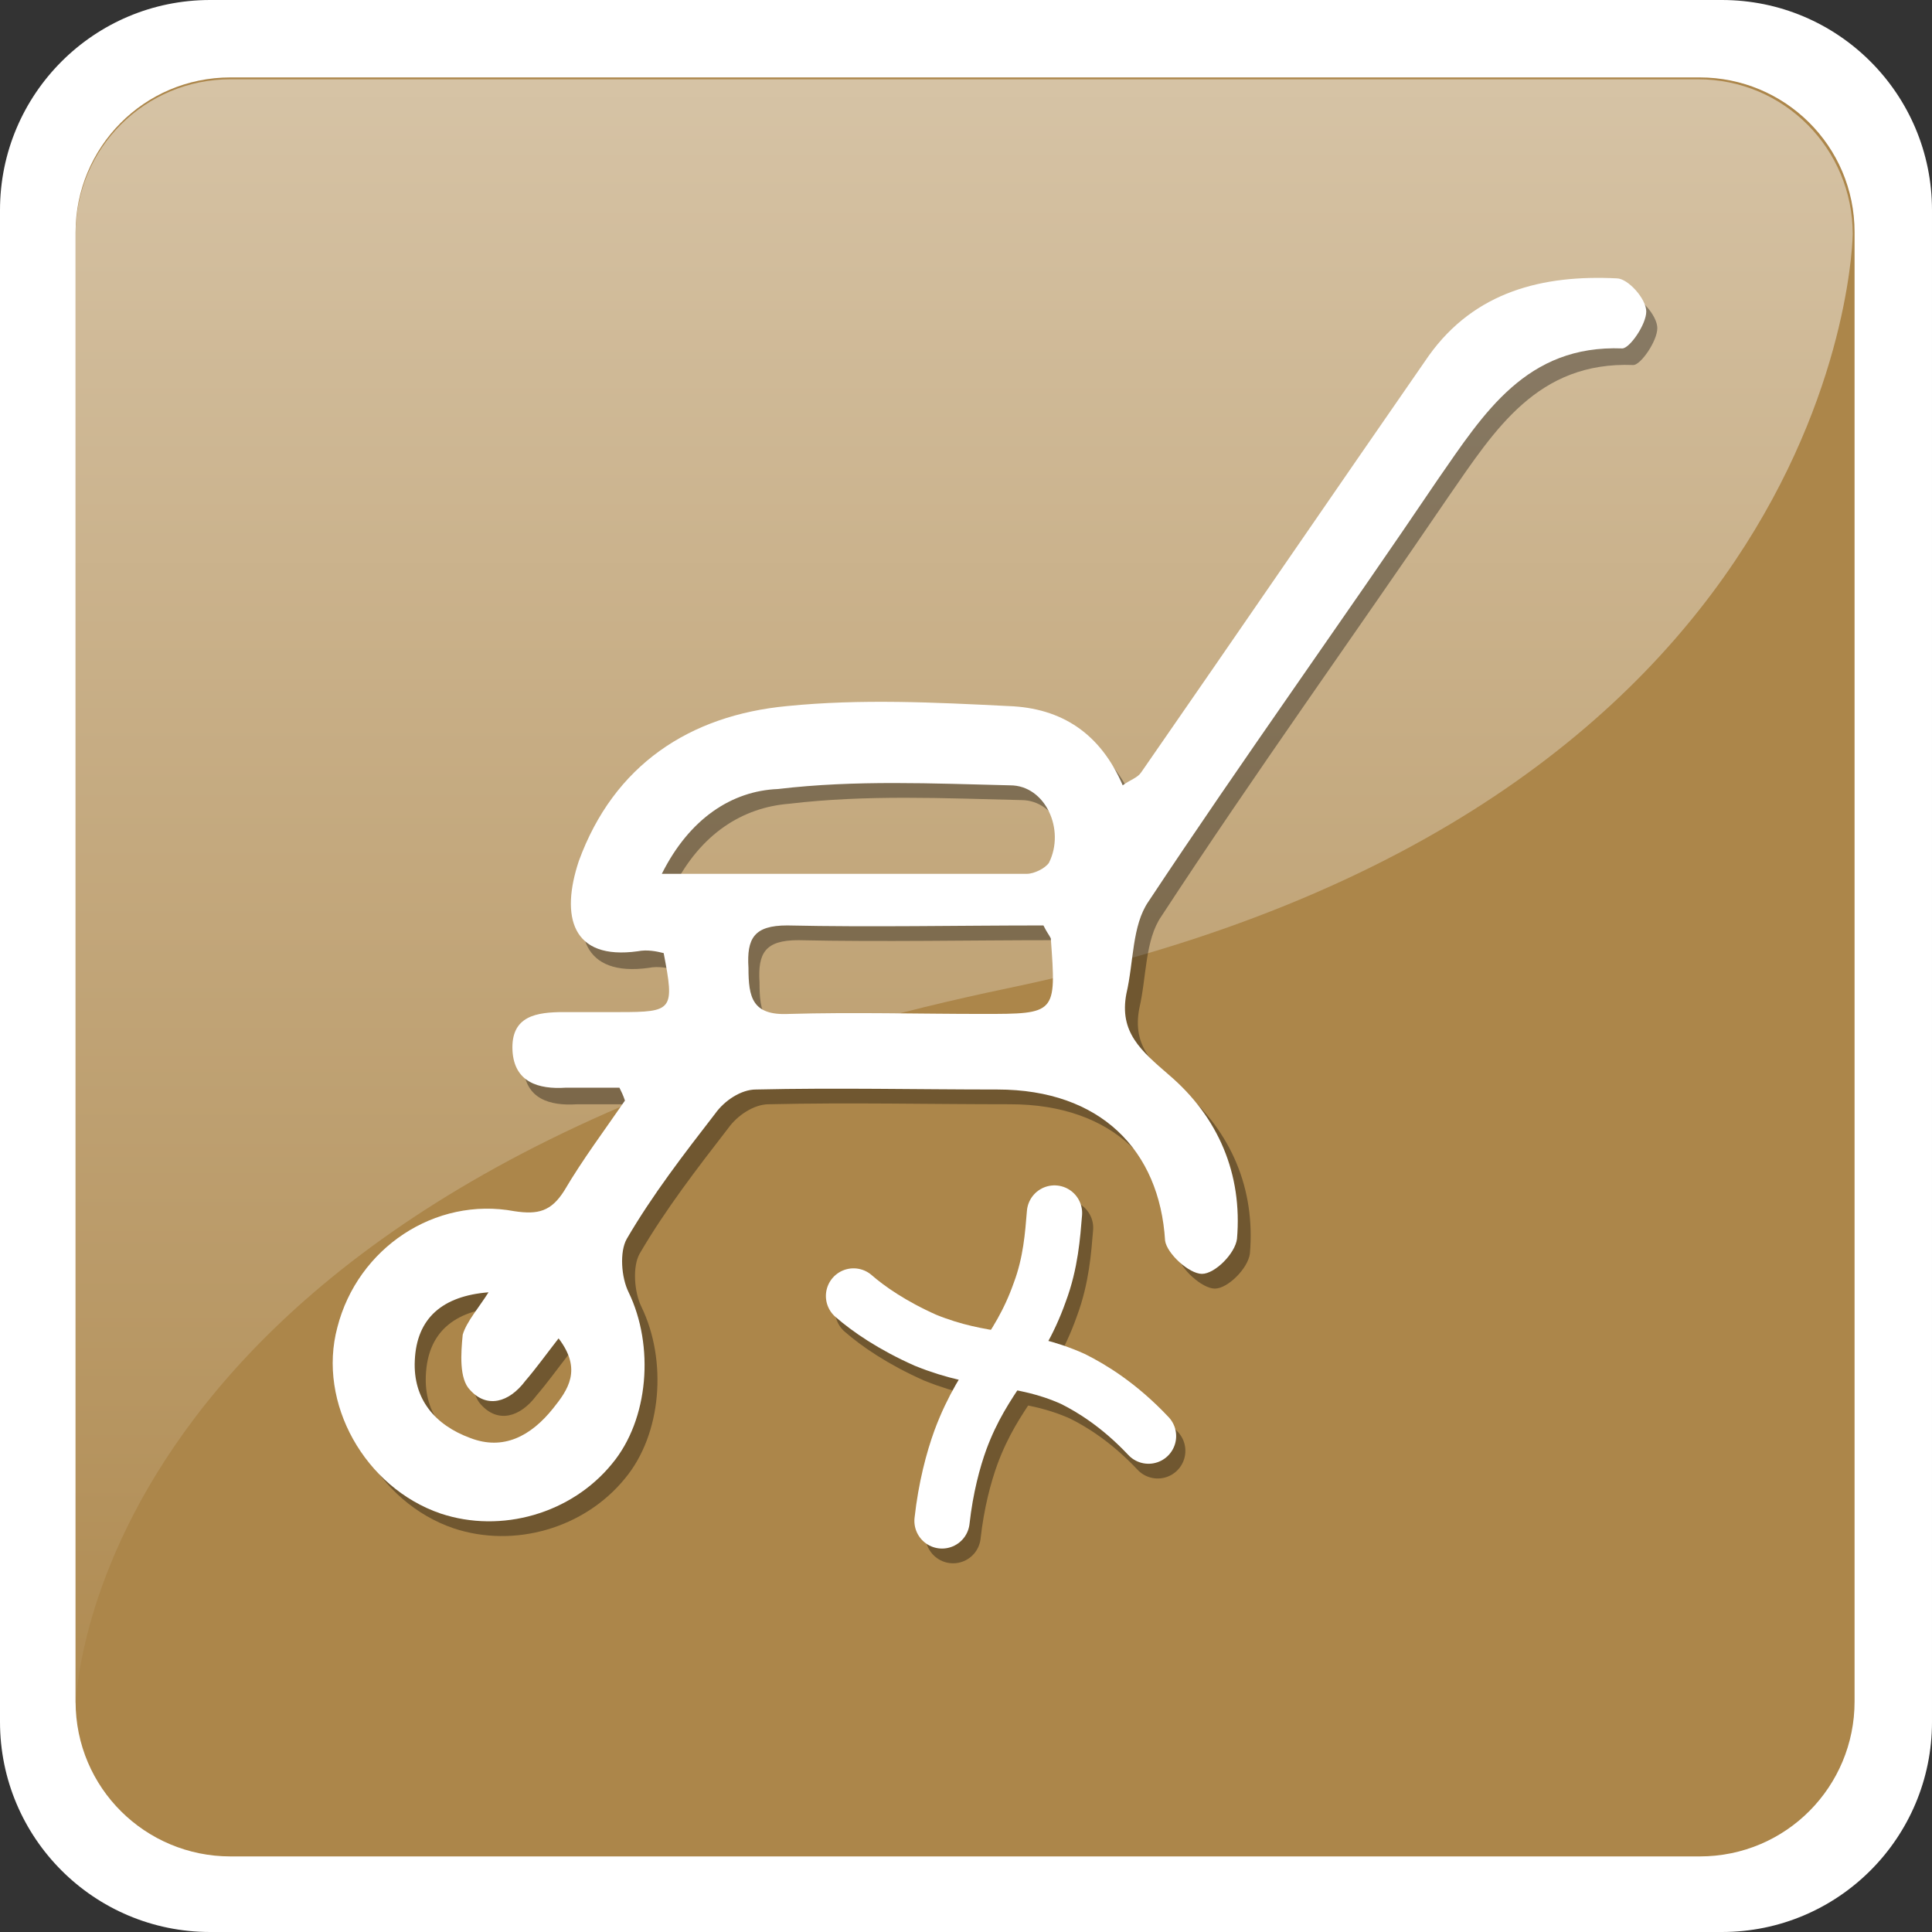 <?xml version="1.0" encoding="utf-8"?>
<!-- Generator: Adobe Illustrator 22.0.1, SVG Export Plug-In . SVG Version: 6.00 Build 0)  -->
<svg version="1.1" id="Layer_1" xmlns="http://www.w3.org/2000/svg" xmlns:xlink="http://www.w3.org/1999/xlink" x="0px" y="0px"
	 viewBox="0 0 104.8 104.8" style="enable-background:new 0 0 104.8 104.8;" xml:space="preserve">
<rect x="0" y="0" width="104.8" height="104.8" fill="#333333" stroke="none"/>
<style type="text/css">
	.st0{fill:#FFFFFF;}
	.st1{fill:#AC864A;}
	.st2{opacity:0.5;fill:url(#SVGID_1_);}
	.st3{fill:none;stroke:#FFFFFF;stroke-width:1.417;stroke-miterlimit:10;}
	.st4{display:none;}
	.st5{display:inline;opacity:0.25;}
	.st6{fill:none;stroke:#000000;stroke-width:2.268;stroke-miterlimit:10;}
	.st7{display:inline;}
	.st8{fill:none;stroke:#FFFFFF;stroke-width:2.268;stroke-miterlimit:10;}
	.st9{display:inline;opacity:0.35;}
	.st10{opacity:0.35;}
	.st11{fill:none;stroke:#000000;stroke-width:3;stroke-linecap:round;stroke-miterlimit:10;}
	.st12{fill:none;stroke:#FFFFFF;stroke-width:3;stroke-linecap:round;stroke-miterlimit:10;}
</style>
<g>
	<g>
		<g>
			<g>
				<path class="st0" d="M104.8,93.4c0,6.3-5.1,11.4-11.4,11.4h-82C5.1,104.8,0,99.7,0,93.4v-82C0,5.1,5.1,0,11.4,0h82
					c6.3,0,11.4,5.1,11.4,11.4V93.4z"/>
			</g>
		</g>
		<path class="st1" d="M100.6,92.3c0,4.6-3.7,8.4-8.4,8.4H12.5c-4.6,0-8.4-3.7-8.4-8.4V12.6c0-4.6,3.7-8.4,8.4-8.4h79.7
			c4.6,0,8.4,3.7,8.4,8.4V92.3z"/>
		<linearGradient id="SVGID_1_" gradientUnits="userSpaceOnUse" x1="52.379" y1="5.261" x2="52.379" y2="100.702">
			<stop  offset="0" style="stop-color:#FFFFFF"/>
			<stop  offset="1" style="stop-color:#AC864A"/>
		</linearGradient>
		<path class="st2" d="M54.7,53.6c45.5-9.5,45.8-40.9,45.8-40.9c0-4.6-3.7-8.4-8.4-8.4H12.5c-4.6,0-8.4,3.7-8.4,8.4v79.7
			C4.2,92.3,4.4,64.1,54.7,53.6z"/>
	</g>
	<path class="st3" d="M32.9,56.3"/>
	<g class="st4">
		<g class="st5">
			<path d="M81.7,68.3c1.1-0.5,2.4-0.8,3.7-0.8l0,0c0,0-15.3-11.5-21.3-13.7c-6-2.3-8.6,1.9-8.6,1.9s-4.5,5.5-6.3,7.7
				c-1.8,2.3-0.5,4.8-0.5,4.8s0.7,2,2.3,5.8c1.6,3.8,4.1,3.4,4.1,3.4h21.4c0-0.3-0.1-0.7-0.1-1C76.4,72.8,78.6,69.7,81.7,68.3z"/>
			<path d="M39.6,65.8c-4.8,0-8.7,3.9-8.7,8.7c0,0.3,0,0.6,0,0.9c0.4,4.4,4.2,7.8,8.7,7.8c3,0,5.7-1.6,7.3-3.9
				c0.9-1.4,1.4-3,1.4-4.8C48.3,69.7,44.4,65.8,39.6,65.8z M39.6,70.7c2.1,0,3.8,1.7,3.8,3.8s-1.7,3.8-3.8,3.8
				c-2.1,0-3.8-1.7-3.8-3.8S37.5,70.7,39.6,70.7z"/>
			<path d="M22.9,21h-0.2c-0.2,0-0.3,0.1-0.3,0.2v0.1v0.1c0,0.1-0.1,0.2-0.3,0.2h-6.4c-0.2,0-0.3-0.1-0.3-0.2v-0.1v-0.1
				c0-0.1-0.1-0.2-0.3-0.2H15c-0.2,0-0.3,0.1-0.3,0.2v3.2c0,0.1,0.1,0.2,0.3,0.2h0.2c0.2,0,0.3-0.1,0.3-0.2v0v-0.1
				c0-0.1,0.1-0.2,0.3-0.2h6.4c0.2,0,0.3,0.1,0.3,0.2v0.1v0c0,0.1,0.1,0.2,0.3,0.2h0.2c0.2,0,0.3-0.1,0.3-0.2v-3.2
				C23.2,21.1,23.1,21,22.9,21z"/>
			<path d="M39.6,62.4c1.9,0,3.8,0.5,5.4,1.3c0.1,0,0.1-0.1,0.2-0.1c1.4-0.9-0.7-4.6-0.7-4.6L28.4,36c-3.5-4.9-3.8,1.2-3.8,1.2
				s2.8,25.8,3,29.1c0.1,1.6,0.8,2.1,1.6,2C31.3,64.7,35.2,62.4,39.6,62.4z"/>
			<path d="M85.3,69.7c-1,0-1.9,0.2-2.8,0.6c-2.4,1.1-4,3.4-4,6.2c0,0.7,0.1,1.3,0.3,1.9c0.8,2.8,3.4,4.9,6.5,4.9
				c3.7,0,6.8-3,6.8-6.8C92.1,72.7,89.1,69.7,85.3,69.7z M85.3,79.4c-1.6,0-2.9-1.3-2.9-2.9c0-1.6,1.3-2.9,2.9-2.9
				c1.6,0,2.9,1.3,2.9,2.9C88.3,78.1,87,79.4,85.3,79.4z"/>
			<path d="M81,40.8h-6.1L72.2,43v3.1l2.7,2.2v0.9l6.1,1.3v-2.2l2.7-2.2V43L81,40.8z"/>
			<path d="M84.1,55L84.1,55c-0.2-3.7-3.2-6.7-7-6.7c-3.7,0-6.8,3-6.9,6.7h0v0.2c4.3,2.4,10.1,6.4,13.9,9.2V55z"/>
			<path class="st6" d="M22.5,22.9c0,0,4.1-0.1,6.1,2.7s22.5,31.5,22.5,31.5"/>
			<path d="M29.9,26.1h-0.2c-0.2,0-0.4,0.1-0.4,0.2v0v0.1c0,0.1-0.2,0.2-0.4,0.2h-8.2c-0.2,0-0.4-0.1-0.4-0.2v-0.1v0
				c0-0.1-0.2-0.2-0.4-0.2h-0.2c-0.2,0-0.4,0.1-0.4,0.2v2.1c0,0.1,0.2,0.2,0.4,0.2h0.2c0.2,0,0.4-0.1,0.4-0.2v0v-0.1
				c0-0.1,0.2-0.2,0.4-0.2h8.2c0.2,0,0.4,0.1,0.4,0.2v0.1v0c0,0.1,0.2,0.2,0.4,0.2h0.2c0.2,0,0.4-0.1,0.4-0.2v-2.1
				C30.3,26.2,30.1,26.1,29.9,26.1z"/>
		</g>
		<g class="st7">
			<g>
				<g>
					<path class="st0" d="M80.3,67.4c1.1-0.5,2.4-0.8,3.7-0.8l0,0c0,0-15.3-11.5-21.3-13.7c-6-2.3-8.6,1.9-8.6,1.9s-4.5,5.5-6.3,7.7
						c-1.8,2.3-0.5,4.8-0.5,4.8s0.7,2,2.3,5.8c1.6,3.8,4.1,3.4,4.1,3.4H75c0-0.3-0.1-0.7-0.1-1C75,71.9,77.1,68.8,80.3,67.4z"/>
				</g>
				<path class="st0" d="M38.2,64.9c-4.8,0-8.7,3.9-8.7,8.7c0,0.3,0,0.6,0,0.9c0.4,4.4,4.2,7.8,8.7,7.8c3,0,5.7-1.6,7.3-3.9
					c0.9-1.4,1.4-3,1.4-4.8C46.9,68.8,43,64.9,38.2,64.9z M38.2,69.8c2.1,0,3.8,1.7,3.8,3.8s-1.7,3.8-3.8,3.8
					c-2.1,0-3.8-1.7-3.8-3.8S36.1,69.8,38.2,69.8z"/>
				<path class="st0" d="M21.5,20.2h-0.2c-0.2,0-0.3,0.1-0.3,0.2v0.1v0.1c0,0.1-0.1,0.2-0.3,0.2h-6.4c-0.2,0-0.3-0.1-0.3-0.2v-0.1
					v-0.1c0-0.1-0.1-0.2-0.3-0.2h-0.2c-0.2,0-0.3,0.1-0.3,0.2v3.2c0,0.1,0.1,0.2,0.3,0.2h0.2c0.2,0,0.3-0.1,0.3-0.2v0v-0.1
					c0-0.1,0.1-0.2,0.3-0.2h6.4c0.2,0,0.3,0.1,0.3,0.2v0.1v0c0,0.1,0.1,0.2,0.3,0.2h0.2c0.2,0,0.3-0.1,0.3-0.2v-3.2
					C21.8,20.3,21.7,20.2,21.5,20.2z"/>
				<g>
					<path class="st0" d="M38.2,61.5c1.9,0,3.8,0.5,5.4,1.3c0.1,0,0.1-0.1,0.2-0.1c1.4-0.9-0.7-4.6-0.7-4.6L27,35.2
						c-3.5-4.9-3.8,1.2-3.8,1.2s2.8,25.8,3,29.1c0.1,1.6,0.8,2.1,1.6,2C29.9,63.9,33.7,61.5,38.2,61.5z"/>
				</g>
				<path class="st0" d="M83.9,68.8c-1,0-1.9,0.2-2.8,0.6c-2.4,1.1-4,3.4-4,6.2c0,0.7,0.1,1.3,0.3,1.9c0.8,2.8,3.4,4.9,6.5,4.9
					c3.7,0,6.8-3,6.8-6.8S87.7,68.8,83.9,68.8z M83.9,78.5c-1.6,0-2.9-1.3-2.9-2.9s1.3-2.9,2.9-2.9s2.9,1.3,2.9,2.9
					S85.5,78.5,83.9,78.5z"/>
				<g>
					<g>
						<path class="st0" d="M79.6,39.9h-6.1l-2.7,2.2v3.1l2.7,2.2v0.9l6.1,1.3v-2.2l2.7-2.2v-3.1L79.6,39.9z"/>
					</g>
				</g>
				<g>
					<path class="st0" d="M82.7,54.2L82.7,54.2c-0.2-3.7-3.2-6.7-7-6.7s-6.8,3-6.9,6.7h0v0.2c4.3,2.4,10.1,6.4,13.9,9.2V54.2z"/>
				</g>
				<path class="st8" d="M21.1,22c0,0,4.1-0.1,6.1,2.7s22.5,31.5,22.5,31.5"/>
				<path class="st0" d="M28.5,25.3h-0.2c-0.2,0-0.4,0.1-0.4,0.2v0v0.1c0,0.1-0.2,0.2-0.4,0.2h-8.2c-0.2,0-0.4-0.1-0.4-0.2v-0.1v0
					c0-0.1-0.2-0.2-0.4-0.2h-0.2c-0.2,0-0.4,0.1-0.4,0.2v2.1c0,0.1,0.2,0.2,0.4,0.2h0.2c0.2,0,0.4-0.1,0.4-0.2v0v-0.1
					c0-0.1,0.2-0.2,0.4-0.2h8.2c0.2,0,0.4,0.1,0.4,0.2v0.1v0c0,0.1,0.2,0.2,0.4,0.2h0.2c0.2,0,0.4-0.1,0.4-0.2v-2.1
					C28.9,25.3,28.7,25.3,28.5,25.3z"/>
			</g>
		</g>
	</g>
</g>
<g class="st4">
	<g class="st9">
		<path d="M31.8,73.6c-0.7-3.2-1.4-6.2-2-9.3c-0.8-3.7-1.6-7.3-2.4-11c-0.9-4.4,1.4-8.2,5.8-9.2c0.5-0.1,0.6-0.3,0.7-0.8
			c0.5-2.6,0.9-5.1,1.6-7.7c0.8-2.9,3.8-5.2,7-5.5c3-0.3,5.9,1.2,7.3,3.9c0.8,1.5,1,3,0.8,4.6c-1,6.8-2,13.6-3.1,20.4
			c-0.2,1.4-1.3,2.4-2.5,2.2c-1.3-0.2-2.1-1.3-1.9-2.8c0.9-6.6,1.9-13.2,2.9-19.8c0-0.1,0-0.2,0-0.4c0.2-1.8-0.3-2.9-1.6-3.4
			c-1.3-0.5-3.2,0-4.1,1.2c-0.3,0.4-0.6,1-0.7,1.5c-0.4,1.7-0.6,3.4-1,5.3c1.4-0.3,2.6-0.6,4-0.9c-0.2,1.5-0.4,2.9-0.6,4.3
			c-0.6,4-1.2,8-1.7,12c-0.4,2.6,1.3,5,3.8,5.6c2.3,0.6,5-0.8,5.9-3.1c0.4-1.3,0.6-2.7,0.8-4c0.7-4.7,1.4-9.5,2.1-14.2
			c0-0.2,0.1-0.5,0.1-0.8c1.9,1.2,3.1,2.8,3.6,4.8c0.7,3.3,1.5,6.6,2.2,9.9c0.3,1.3,0.4,2.6,0.7,3.9c0.8,3.6-1.7,7.7-5.8,8.5
			c-4.9,1-9.7,2.1-14.6,3.2C36.6,72.6,34.2,73.1,31.8,73.6z"/>
		<path d="M59.7,48.6c-0.3-1.5-0.6-2.9-1-4.3c0-0.1,0-0.3,0-0.4c0.6-0.9,1.2-1.8,2.4-2.1c0.2,0.7,0.3,1.4,0.5,2.2
			c0.9-0.1,1.6-0.2,2.1-1.2c0.5-1,1.2-1.8,2.4-2.2c0.2,0.7,0.3,1.4,0.5,2.2c0.9-0.1,1.7-0.3,2.1-1.2c0.4-0.9,1.2-1.7,2.3-2.1
			c0.2,0.7,0.3,1.4,0.5,2.2c0.9-0.1,1.6-0.2,2.1-1.1c0.5-1,1.2-1.8,2.4-2.2c0.2,0.8,0.4,1.5,0.5,2.2c1-0.1,1.7-0.3,2.1-1.3
			c0.4-1,1.2-1.7,2.3-2.1c0.2,0.8,0.3,1.5,0.5,2.2c1,0,1.8-0.1,2.6-0.8c0.7-0.7,1.6-1.1,2.8-1c-0.1,0.5-0.1,1-0.2,1.5
			c-0.1,0.9,0.6,1.6,1.6,1.6c0.9-0.1,1.7,0,2.6,0c0.3,0,0.6,0.3,1,0.4c-0.3,0.4-0.6,0.8-0.9,1.2c-0.6,0.8-0.5,1.7,0.4,2.3
			c0.6,0.4,1.2,0.9,1.8,1.4c0.4,0.4,0.6,0.9,1,1.4c-0.9,0.2-1.6,0.3-2.5,0.5c0.1,0.8,0.1,1.6,0.3,2.3c0.3,1.1,0.5,2.1,0,3.3
			c-0.6-0.3-1.1-0.6-1.7-0.9c-0.6,0.6-1,1.1-1,1.9c0,1.1-0.4,2.1-1.3,3c-0.4-0.5-0.7-1-1.1-1.5c-0.1-0.2-0.5-0.3-0.7-0.2
			c-0.8,0.1-1.3,0.6-1.7,1.3c-0.5,0.9-1.2,1.6-2.3,1.9c-0.2-0.7-0.3-1.4-0.5-2.1c-0.9,0.1-1.7,0.2-2.1,1.2c-0.5,1-1.2,1.7-2.4,2.1
			c-0.2-0.7-0.3-1.4-0.5-2.1c-0.9,0.1-1.6,0.2-2,1.1c-0.5,1-1.2,1.8-2.4,2.2c-0.2-0.7-0.3-1.4-0.5-2.2c-0.9,0.1-1.6,0.2-2.1,1.1
			c-0.5,1-1.2,1.8-2.4,2.1c-0.2-0.7-0.3-1.4-0.5-2.2c-0.9,0.1-1.6,0.2-2.1,1.2c-0.3,0.7-1.1,1.3-1.6,1.9c-0.1,0-0.2-0.1-0.2-0.1
			c-0.4-2-0.9-4-1.3-6c0.3-0.1,0.5-0.1,0.8-0.2c7.3-1.7,14.7-3.3,22-5c1.9-0.4,3.3-1.9,3.5-3.8c0.4-2.8-2.4-5.4-5.4-4.7
			c-4.7,1.1-9.4,2.1-14.1,3.2C65.5,47.3,62.7,47.9,59.7,48.6z"/>
		<path d="M24.9,55.1c0.5,2.1,0.9,4.1,1.4,6.2c-1.5,0.3-2.9,0.6-4.3,0.9c-1.5,0.3-2.1,1.3-1.8,2.8c0.1,0.7,0.3,1.3,0.4,2
			c0.3,1.5,1.2,2,2.7,1.7c1.4-0.3,2.8-0.6,4.3-0.9c0.5,2.1,0.9,4.1,1.4,6.2c-0.2,0.1-0.4,0.1-0.6,0.2c-1.3,0.3-2.7,0.6-4,0.9
			c-4.5,0.9-8.9-1.8-10-6.3c-0.2-0.8-0.4-1.6-0.5-2.4c-1.1-5,1.7-9.3,6.7-10.4C22.1,55.8,23.5,55.5,24.9,55.1z"/>
	</g>
	<g class="st7">
		<g>
			<path class="st0" d="M31.2,72.7c-0.7-3.2-1.4-6.2-2-9.3c-0.8-3.7-1.6-7.3-2.4-11c-0.9-4.4,1.4-8.2,5.8-9.2
				c0.5-0.1,0.6-0.3,0.7-0.8c0.5-2.6,0.9-5.1,1.6-7.7c0.8-2.9,3.8-5.2,7-5.5c3-0.3,5.9,1.2,7.3,3.9c0.8,1.5,1,3,0.8,4.6
				c-1,6.8-2,13.6-3.1,20.4c-0.2,1.4-1.3,2.4-2.5,2.2c-1.3-0.2-2.1-1.3-1.9-2.8c0.9-6.6,1.9-13.2,2.9-19.8c0-0.1,0-0.2,0-0.4
				c0.2-1.8-0.3-2.9-1.6-3.4c-1.3-0.5-3.2,0-4.1,1.2c-0.3,0.4-0.6,1-0.7,1.5c-0.4,1.7-0.6,3.4-1,5.3c1.4-0.3,2.6-0.6,4-0.9
				c-0.2,1.5-0.4,2.9-0.6,4.3c-0.6,4-1.2,8-1.7,12c-0.4,2.6,1.3,5,3.8,5.6c2.3,0.6,5-0.8,5.9-3.1c0.4-1.3,0.6-2.7,0.8-4
				c0.7-4.7,1.4-9.5,2.1-14.2c0-0.2,0.1-0.5,0.1-0.8c1.9,1.2,3.1,2.8,3.6,4.8c0.7,3.3,1.5,6.6,2.2,9.9c0.3,1.3,0.4,2.6,0.7,3.9
				c0.8,3.6-1.7,7.7-5.8,8.5c-4.9,1-9.7,2.1-14.6,3.2C36,71.7,33.7,72.2,31.2,72.7z"/>
			<path class="st0" d="M59.2,47.7c-0.3-1.5-0.6-2.9-1-4.3c0-0.1,0-0.3,0-0.4c0.6-0.9,1.2-1.8,2.4-2.1c0.2,0.7,0.3,1.4,0.5,2.2
				c0.9-0.1,1.6-0.2,2.1-1.2c0.5-1,1.2-1.8,2.4-2.2c0.2,0.7,0.3,1.4,0.5,2.2c0.9-0.1,1.7-0.3,2.1-1.2c0.4-0.9,1.2-1.7,2.3-2.1
				c0.2,0.7,0.3,1.4,0.5,2.2c0.9-0.1,1.6-0.2,2.1-1.1c0.5-1,1.2-1.8,2.4-2.2c0.2,0.8,0.4,1.5,0.5,2.2c1-0.1,1.7-0.3,2.1-1.3
				c0.4-1,1.2-1.7,2.3-2.1c0.2,0.8,0.3,1.5,0.5,2.2c1,0,1.8-0.1,2.6-0.8c0.7-0.7,1.6-1.1,2.8-1c-0.1,0.5-0.1,1-0.2,1.5
				c-0.1,0.9,0.6,1.6,1.6,1.6c0.9-0.1,1.7,0,2.6,0c0.3,0,0.6,0.3,1,0.4c-0.3,0.4-0.6,0.8-0.9,1.2c-0.6,0.8-0.5,1.7,0.4,2.3
				c0.6,0.4,1.2,0.9,1.8,1.4c0.4,0.4,0.6,0.9,1,1.4c-0.9,0.2-1.6,0.3-2.5,0.5c0.1,0.8,0.1,1.6,0.3,2.3c0.3,1.1,0.5,2.1,0,3.3
				c-0.6-0.3-1.1-0.6-1.7-0.9c-0.6,0.6-1,1.1-1,1.9c0,1.1-0.4,2.1-1.3,3c-0.4-0.5-0.7-1-1.1-1.5c-0.1-0.2-0.5-0.3-0.7-0.2
				c-0.8,0.1-1.3,0.6-1.7,1.3c-0.5,0.9-1.2,1.6-2.3,1.9c-0.2-0.7-0.3-1.4-0.5-2.1c-0.9,0.1-1.7,0.2-2.1,1.2c-0.5,1-1.2,1.7-2.4,2.1
				c-0.2-0.7-0.3-1.4-0.5-2.1c-0.9,0.1-1.6,0.2-2,1.1c-0.5,1-1.2,1.8-2.4,2.2c-0.2-0.7-0.3-1.4-0.5-2.2c-0.9,0.1-1.6,0.2-2.1,1.1
				c-0.5,1-1.2,1.8-2.4,2.1c-0.2-0.7-0.3-1.4-0.5-2.2c-0.9,0.1-1.6,0.2-2.1,1.2c-0.3,0.7-1.1,1.3-1.6,1.9c-0.1,0-0.2-0.1-0.2-0.1
				c-0.4-2-0.9-4-1.3-6c0.3-0.1,0.5-0.1,0.8-0.2c7.3-1.7,14.7-3.3,22-5c1.9-0.4,3.3-1.9,3.5-3.8c0.4-2.8-2.4-5.4-5.4-4.7
				c-4.7,1.1-9.4,2.1-14.1,3.2C65,46.4,62.1,47.1,59.2,47.7z"/>
			<path class="st0" d="M24.4,54.3c0.5,2.1,0.9,4.1,1.4,6.2c-1.5,0.3-2.9,0.6-4.3,0.9c-1.5,0.3-2.1,1.3-1.8,2.8
				c0.1,0.7,0.3,1.3,0.4,2c0.3,1.5,1.2,2,2.7,1.7c1.4-0.3,2.8-0.6,4.3-0.9c0.5,2.1,0.9,4.1,1.4,6.2c-0.2,0.1-0.4,0.1-0.6,0.2
				c-1.3,0.3-2.7,0.6-4,0.9c-4.5,0.9-8.9-1.8-10-6.3c-0.2-0.8-0.4-1.6-0.5-2.4c-1.1-5,1.7-9.3,6.7-10.4
				C21.5,54.9,22.9,54.6,24.4,54.3z"/>
		</g>
	</g>
</g>
<g class="st4">
	<g class="st9">
		<path d="M33.1,53.3c-0.9-1.5-1.8-3-2.6-4.4c-0.8-1.4-1.7-2.8-2.5-4.3c-0.8-1.3-0.5-2.7,0.6-3.4c1.2-0.7,2.5-0.3,3.3,1
			c2,3.4,4.1,6.8,6.1,10.3c0.3,0.4,0.5,0.7,1.1,0.8c0.8,0.1,1.6,0.3,2.5,0.5c-0.3-0.5-0.5-0.9-0.7-1.3c-0.7-1.3-0.4-2.6,0.8-3.3
			c1.1-0.6,2.5-0.3,3.2,0.9c1.2,1.9,2.3,3.9,3.5,5.8c0.1,0.2,0.3,0.4,0.4,0.6c0.6-0.6,1.2-1.2,1.9-1.9c-0.2-0.3-0.4-0.7-0.7-1.1
			c-0.5-0.9-0.3-1.8,0.4-2.2c0.8-0.5,1.7-0.2,2.2,0.6c0.1,0.2,0.2,0.3,0.4,0.5c0.6-0.6,1.2-1.2,1.8-1.8c-0.2-0.4-0.5-0.8-0.7-1.3
			c-0.5-0.9-0.3-1.8,0.5-2.2c0.8-0.4,1.6-0.2,2.2,0.6c0.1,0.2,0.2,0.3,0.4,0.6c0.6-0.7,1.1-1.3,1.7-2c-0.1-0.2-0.4-0.6-0.6-1
			c-0.5-0.9-0.4-1.8,0.4-2.3c0.8-0.5,1.6-0.2,2.2,0.7c0.1,0.2,0.2,0.3,0.4,0.6c0.8-0.8,1.5-1.5,2.3-2.3c0.1-0.1,0.1-0.4,0-0.5
			c-0.2-0.4-0.4-0.7-0.6-1c-0.4-0.8-0.2-1.7,0.5-2.1c0.8-0.4,1.6-0.2,2.1,0.5c0.1,0.2,0.3,0.4,0.6,0.9c0.5-0.6,1-1.2,1.5-1.8
			c0.1-0.1,0.1-0.4,0-0.5c-0.2-0.4-0.4-0.7-0.6-1.1c-0.4-0.8-0.2-1.7,0.6-2.1c0.7-0.4,1.6-0.2,2.1,0.6c0.1,0.2,0.3,0.4,0.4,0.7
			c0.6-0.6,1.1-1.1,1.7-1.7c0.1-0.1,0-0.4,0-0.5c-0.2-0.4-0.4-0.7-0.6-1c-0.4-0.8-0.2-1.7,0.6-2.1c0.7-0.4,1.6-0.2,2.1,0.6
			c0.1,0.2,0.3,0.4,0.4,0.6c0.6-0.6,1.2-1.2,1.8-1.9c-0.2-0.4-0.5-0.8-0.7-1.2c-0.5-0.9-0.3-1.7,0.5-2.2c0.8-0.5,1.6-0.2,2.2,0.6
			c0.1,0.2,0.2,0.3,0.4,0.7c0.6-0.6,1.1-1.1,1.6-1.7c0.1-0.1,0.1-0.4,0-0.5c-0.2-0.4-0.4-0.7-0.6-1.1c-0.4-0.8-0.2-1.7,0.6-2.1
			c0.7-0.4,1.6-0.2,2.1,0.6c0.1,0.2,0.3,0.4,0.4,0.7c0.6-0.6,1.2-1.2,1.8-1.8c-0.3-0.4-0.5-0.9-0.7-1.3c-0.5-0.9-0.3-1.7,0.5-2.2
			c0.8-0.4,1.6-0.2,2.2,0.6c0.1,0.2,0.2,0.3,0.2,0.4c0.8-0.2,1.5-0.6,2.3-0.6c0.5,0,1.1,0.4,1.5,0.8c1.1,1.1,0.8,2-1.1,4.3
			c0.2,0.4,0.5,0.8,0.7,1.2c0.5,0.9,0.4,1.8-0.4,2.3c-0.8,0.5-1.6,0.2-2.2-0.7c-0.1-0.2-0.2-0.3-0.3-0.4c-0.6,0.6-1.2,1.2-1.8,1.9
			c0.2,0.3,0.4,0.7,0.6,1.1c0.5,0.9,0.3,1.8-0.5,2.3c-0.8,0.4-1.6,0.2-2.2-0.7c-0.1-0.2-0.2-0.3-0.4-0.6c-0.6,0.6-1.2,1.2-1.8,1.9
			c0.2,0.4,0.5,0.8,0.7,1.2c0.5,0.9,0.3,1.7-0.5,2.2c-0.8,0.5-1.6,0.2-2.2-0.6c-0.1-0.2-0.2-0.4-0.5-0.8c-0.5,0.6-1.1,1.2-1.5,1.8
			c-0.1,0.1-0.1,0.4,0,0.5c0.2,0.4,0.4,0.7,0.6,1c0.4,0.8,0.2,1.7-0.5,2.1c-0.7,0.4-1.6,0.2-2.1-0.5c-0.1-0.2-0.2-0.4-0.5-0.9
			c-0.5,0.6-1,1.2-1.5,1.8c-0.1,0.1-0.1,0.4,0,0.5c0.1,0.3,0.4,0.6,0.5,1c0.5,0.9,0.3,1.7-0.5,2.2c-0.8,0.5-1.6,0.2-2.2-0.6
			c-0.1-0.2-0.2-0.3-0.5-0.8c-0.5,0.6-1.1,1.2-1.5,1.8c-0.1,0.1-0.1,0.4,0,0.5c0.2,0.4,0.4,0.7,0.6,1.1c0.4,0.8,0.1,1.6-0.6,2.1
			c-0.7,0.4-1.6,0.2-2.1-0.5c-0.1-0.2-0.3-0.4-0.5-0.8c-0.8,0.8-1.5,1.5-2.2,2.3c-0.1,0.1-0.1,0.4,0,0.6c0.2,0.4,0.4,0.7,0.6,1
			c0.4,0.8,0.2,1.6-0.5,2.1c-0.7,0.5-1.6,0.3-2.1-0.5c-0.1-0.2-0.3-0.4-0.4-0.7c-0.6,0.6-1.2,1.2-1.8,1.9c0.2,0.4,0.5,0.8,0.7,1.3
			c0.5,0.9,0.3,1.8-0.5,2.2c-0.8,0.4-1.6,0.2-2.2-0.6c-0.1-0.2-0.2-0.3-0.4-0.6c-0.6,0.6-1.2,1.2-1.8,1.9c0.2,0.3,0.4,0.7,0.6,1.1
			c0.5,0.9,0.3,1.8-0.4,2.3c-0.8,0.5-1.6,0.2-2.2-0.7c-0.1-0.2-0.2-0.3-0.5-0.7c-0.6,0.7-1.1,1.2-1.6,1.9c-0.1,0.1-0.1,0.4,0,0.6
			c0.3,0.9,0.2,1.6-0.4,2.4c-0.2,0.3-0.5,0.6-0.7,0.8C43.9,71,37.5,77.4,31.1,83.9c-1.5,1.5-3,2.8-5.1,3.3c-3.2,0.9-7.1-1.1-8.5-4.3
			c-1.1-2.5-1.3-5.2-1-7.9c0.8-8.1,4.9-14.3,11.4-19.1C29.4,54.7,31.1,53.9,33.1,53.3z M41.7,58.7c0.5,0.9,0.9,1.6,1.3,2.3
			c0.7,1.3,0.5,2.7-0.7,3.4c-1.2,0.7-2.5,0.3-3.3-1c-1-1.7-2-3.4-3-5.1c-0.3-0.5-0.7-0.7-1.2-0.5c-1.2,0.4-2.6,0.7-3.6,1.4
			c-5.8,4-9.5,9.3-10.2,16.5c-0.2,1.7-0.1,3.4,0.5,5c0.8,2.1,2.8,2.7,4.6,1.4c0.7-0.5,1.3-1.1,1.9-1.7c6-6,11.9-12,17.9-17.9
			c0.1-0.1,0.2-0.2,0.3-0.3c0.1-0.1,0.1-0.3,0.1-0.4c-0.5-0.8-0.9-1.6-1.4-2.4c-0.1-0.1-0.2-0.2-0.4-0.2
			C43.6,59,42.8,58.8,41.7,58.7z"/>
		<path d="M23.4,75.7c0.3-4.6,1.7-8.2,4.6-11.3c0.6-0.7,1.4-0.9,2.3-0.4c1.5,0.8,2.7,1.9,3.6,3.3c0.7,1.1,0.6,2.4,0.1,3.5
			c-0.4,0.9-1,1.8-1.7,2.5c-1.7,1.8-3.6,3.6-5.3,5.4c-1.1,1.2-2.3,0.8-2.9-0.5C23.6,77.3,23.6,76.2,23.4,75.7z M26.7,70.3
			c-0.8,2-1.3,4-1.2,6c1.9-1.8,3.9-3.7,5.9-5.6c0.3-0.3,0.5-0.8,0.7-1.2c0.1-0.4,0.1-0.9,0.2-1.3c-0.1,0-0.2-0.1-0.3-0.1
			c-0.7,0.7-1.3,1.4-2,2.1C28.7,71.5,28.3,71.5,26.7,70.3z"/>
	</g>
	<g class="st7">
		<g>
			<path class="st0" d="M32.6,52.5c-0.9-1.5-1.8-3-2.6-4.4c-0.8-1.4-1.7-2.8-2.5-4.3c-0.8-1.3-0.5-2.7,0.6-3.4
				c1.2-0.7,2.5-0.3,3.3,1c2,3.4,4.1,6.8,6.1,10.3c0.3,0.4,0.5,0.7,1.1,0.8c0.8,0.1,1.6,0.3,2.5,0.5c-0.3-0.5-0.5-0.9-0.7-1.3
				c-0.7-1.3-0.4-2.6,0.8-3.3c1.1-0.6,2.5-0.3,3.2,0.9c1.2,1.9,2.3,3.9,3.5,5.8c0.1,0.2,0.3,0.4,0.4,0.6c0.6-0.6,1.2-1.2,1.9-1.9
				c-0.2-0.3-0.4-0.7-0.7-1.1c-0.5-0.9-0.3-1.8,0.4-2.2c0.8-0.5,1.7-0.2,2.2,0.6c0.1,0.2,0.2,0.3,0.4,0.5c0.6-0.6,1.2-1.2,1.8-1.8
				c-0.2-0.4-0.5-0.8-0.7-1.3c-0.5-0.9-0.3-1.8,0.5-2.2c0.8-0.4,1.6-0.2,2.2,0.6c0.1,0.2,0.2,0.3,0.4,0.6c0.6-0.7,1.1-1.3,1.7-2
				c-0.1-0.2-0.4-0.6-0.6-1c-0.5-0.9-0.4-1.8,0.4-2.3c0.8-0.5,1.6-0.2,2.2,0.7c0.1,0.2,0.2,0.3,0.4,0.6c0.8-0.8,1.5-1.5,2.3-2.3
				c0.1-0.1,0.1-0.4,0-0.5c-0.2-0.4-0.4-0.7-0.6-1c-0.4-0.8-0.2-1.7,0.5-2.1c0.8-0.4,1.6-0.2,2.1,0.5c0.1,0.2,0.3,0.4,0.6,0.9
				c0.5-0.6,1-1.2,1.5-1.8c0.1-0.1,0.1-0.4,0-0.5c-0.2-0.4-0.4-0.7-0.6-1.1c-0.4-0.8-0.2-1.7,0.6-2.1c0.7-0.4,1.6-0.2,2.1,0.6
				c0.1,0.2,0.3,0.4,0.4,0.7c0.6-0.6,1.1-1.1,1.7-1.7c0.1-0.1,0-0.4,0-0.5c-0.2-0.4-0.4-0.7-0.6-1c-0.4-0.8-0.2-1.7,0.6-2.1
				c0.7-0.4,1.6-0.2,2.1,0.6c0.1,0.2,0.3,0.4,0.4,0.6c0.6-0.6,1.2-1.2,1.8-1.9c-0.2-0.4-0.5-0.8-0.7-1.2c-0.5-0.9-0.3-1.7,0.5-2.2
				c0.8-0.5,1.6-0.2,2.2,0.6c0.1,0.2,0.2,0.3,0.4,0.7c0.6-0.6,1.1-1.1,1.6-1.7c0.1-0.1,0.1-0.4,0-0.5c-0.2-0.4-0.4-0.7-0.6-1.1
				c-0.4-0.8-0.2-1.7,0.6-2.1c0.7-0.4,1.6-0.2,2.1,0.6c0.1,0.2,0.3,0.4,0.4,0.7c0.6-0.6,1.2-1.2,1.8-1.8c-0.3-0.4-0.5-0.9-0.7-1.3
				c-0.5-0.9-0.3-1.7,0.5-2.2c0.8-0.4,1.6-0.2,2.2,0.6c0.1,0.2,0.2,0.3,0.2,0.4c0.8-0.2,1.5-0.6,2.3-0.6c0.5,0,1.1,0.4,1.5,0.8
				c1.1,1.1,0.8,2-1.1,4.3c0.2,0.4,0.5,0.8,0.7,1.2c0.5,0.9,0.4,1.8-0.4,2.3c-0.8,0.5-1.6,0.2-2.2-0.7c-0.1-0.2-0.2-0.3-0.3-0.4
				c-0.6,0.6-1.2,1.2-1.8,1.9c0.2,0.3,0.4,0.7,0.6,1.1c0.5,0.9,0.3,1.8-0.5,2.3c-0.8,0.4-1.6,0.2-2.2-0.7c-0.1-0.2-0.2-0.3-0.4-0.6
				c-0.6,0.6-1.2,1.2-1.8,1.9c0.2,0.4,0.5,0.8,0.7,1.2c0.5,0.9,0.3,1.7-0.5,2.2c-0.8,0.5-1.6,0.2-2.2-0.6c-0.1-0.2-0.2-0.4-0.5-0.8
				c-0.5,0.6-1.1,1.2-1.5,1.8c-0.1,0.1-0.1,0.4,0,0.5c0.2,0.4,0.4,0.7,0.6,1c0.4,0.8,0.2,1.7-0.5,2.1c-0.7,0.4-1.6,0.2-2.1-0.5
				c-0.1-0.2-0.2-0.4-0.5-0.9c-0.5,0.6-1,1.2-1.5,1.8c-0.1,0.1-0.1,0.4,0,0.5c0.1,0.3,0.4,0.6,0.5,1c0.5,0.9,0.3,1.7-0.5,2.2
				c-0.8,0.5-1.6,0.2-2.2-0.6c-0.1-0.2-0.2-0.3-0.5-0.8c-0.5,0.6-1.1,1.2-1.5,1.8c-0.1,0.1-0.1,0.4,0,0.5c0.2,0.4,0.4,0.7,0.6,1.1
				c0.4,0.8,0.1,1.6-0.6,2.1c-0.7,0.4-1.6,0.2-2.1-0.5c-0.1-0.2-0.3-0.4-0.5-0.8c-0.8,0.8-1.5,1.5-2.2,2.3c-0.1,0.1-0.1,0.4,0,0.6
				c0.2,0.4,0.4,0.7,0.6,1c0.4,0.8,0.2,1.6-0.5,2.1c-0.7,0.5-1.6,0.3-2.1-0.5c-0.1-0.2-0.3-0.4-0.4-0.7c-0.6,0.6-1.2,1.2-1.8,1.9
				c0.2,0.4,0.5,0.8,0.7,1.3c0.5,0.9,0.3,1.8-0.5,2.2c-0.8,0.4-1.6,0.2-2.2-0.6c-0.1-0.2-0.2-0.3-0.4-0.6c-0.6,0.6-1.2,1.2-1.8,1.9
				c0.2,0.3,0.4,0.7,0.6,1.1c0.5,0.9,0.3,1.8-0.4,2.3c-0.8,0.5-1.6,0.2-2.2-0.7c-0.1-0.2-0.2-0.3-0.5-0.7c-0.6,0.7-1.1,1.2-1.6,1.9
				c-0.1,0.1-0.1,0.4,0,0.6c0.3,0.9,0.2,1.6-0.4,2.4c-0.2,0.3-0.5,0.6-0.7,0.8C43.4,70.1,36.9,76.6,30.5,83c-1.5,1.5-3,2.8-5.1,3.3
				c-3.2,0.9-7.1-1.1-8.5-4.3c-1.1-2.5-1.3-5.2-1-7.9C16.8,66,20.9,59.8,27.3,55C28.9,53.9,30.6,53,32.6,52.5z M41.1,57.8
				c0.5,0.9,0.9,1.6,1.3,2.3c0.7,1.3,0.5,2.7-0.7,3.4c-1.2,0.7-2.5,0.3-3.3-1c-1-1.7-2-3.4-3-5.1c-0.3-0.5-0.7-0.7-1.2-0.5
				c-1.2,0.4-2.6,0.7-3.6,1.4c-5.8,4-9.5,9.3-10.2,16.5c-0.2,1.7-0.1,3.4,0.5,5c0.8,2.1,2.8,2.7,4.6,1.4c0.7-0.5,1.3-1.1,1.9-1.7
				c6-6,11.9-12,17.9-17.9c0.1-0.1,0.2-0.2,0.3-0.3c0.1-0.1,0.1-0.3,0.1-0.4c-0.5-0.8-0.9-1.6-1.4-2.4c-0.1-0.1-0.2-0.2-0.4-0.2
				C43.1,58.1,42.2,58,41.1,57.8z"/>
			<path class="st0" d="M22.9,74.8c0.3-4.6,1.7-8.2,4.6-11.3c0.6-0.7,1.4-0.9,2.3-0.4c1.5,0.8,2.7,1.9,3.6,3.3
				c0.7,1.1,0.6,2.4,0.1,3.5c-0.4,0.9-1,1.8-1.7,2.5c-1.7,1.8-3.6,3.6-5.3,5.4c-1.1,1.2-2.3,0.8-2.9-0.5
				C23.1,76.4,23,75.4,22.9,74.8z M26.2,69.5c-0.8,2-1.3,4-1.2,6c1.9-1.8,3.9-3.7,5.9-5.6c0.3-0.3,0.5-0.8,0.7-1.2
				c0.1-0.4,0.1-0.9,0.2-1.3c-0.1,0-0.2-0.1-0.3-0.1c-0.7,0.7-1.3,1.4-2,2.1C28.1,70.6,27.7,70.6,26.2,69.5z"/>
		</g>
	</g>
</g>
<g class="st4">
	<g class="st9">
		<path d="M55.7,65.6c0-0.5,0-1.1,0-1.6c-0.9-0.1-1.8-0.2-2.8-0.2c0-1.7,0-3.4-0.1-5.1c1.8,0,3.6,0.1,5.4-0.1c0.7,0,1.2-0.6,1.9-0.8
			c1-0.3,1.8-0.4,3-0.5c1.8-0.1,3.2-0.4,4,1.7c0.1,0.2,0.8,0.3,1.2,0.4c1.4,0.5,3,0.9,4.4,1.7c0.8,0.5,1.5,1.7,2.2,2.5
			c-1.2,0.1-2.4,0.2-3.6,0.3c0,0.8,0,1.6,0,2.5c1,0.1,1.9,0.2,2.9,0.4c1.1,3,3.1,1.6,5.5,2.6c-1,1.7-2.4,3-2.9,5s0.1,4,0.2,6
			c-8.1,0.1-16.2,0.1-24.2,0.2c1.4-3.2,2.2-6.1,0.1-9.3c-1.1-1.6-2.4-3-4.4-3.7c-5.2-1.9-8.5,1.4-11.2,5.8c-3.9-0.6-7.6-1.3-11.5-2
			c-0.4-0.1-0.9-0.6-1-1c-0.9-3.8-1.6-7.6-2.4-11.5c6.5-0.1,13.1-0.3,19.6-0.3c-0.5-0.5-1.2-1.4-1.7-1.8
			c-7.9-7.9-15.9-15.5-23.8-23.3c-1.1-1-1.6-2.1-1.5-3.6c0.1-1.3-0.3-2.5-0.3-3.8c0-0.6,0.4-1.3,0.7-1.9c0.4,0.6,0.9,0.9,1.2,1.7
			c0.3,0.7,0.4,1.8,0.5,2.6c1.3-1.8,1.6-3.5,1.8-5.6c0.1-0.7,0-1.3,0.4-1.8c0.4-0.5,0.9-0.6,1.4-1c0.2,0.6,0.6,1.2,0.5,1.8
			c-0.7,3.6-1.1,6.4-3.6,9.3c0.5,0.5,1.1,1.1,1.6,1.6c10.3,10.2,20.7,20.2,30.8,30.5C51.5,65.1,53.3,65.8,55.7,65.6z"/>
		<path d="M45.8,82.8c-4,0-7.1-2.9-7.1-6.9c-0.1-4.1,3-7.3,7.1-7.3c4.1,0,7,3.1,7,7.1C52.8,79.7,49.8,82.7,45.8,82.8z M45.7,80.3
			c2.6,0,4.6-2.1,4.5-4.7c0-2.6-2-4.6-4.6-4.6c-2.6,0-4.6,2.1-4.6,4.7C41.1,78.3,43.2,80.3,45.7,80.3z"/>
		<path d="M84.7,82.8c-3.6,0-6.3-2.6-6.4-6.2c-0.1-3.6,2.7-6.5,6.4-6.5c3.6,0,6.3,2.8,6.3,6.3C91,80,88.2,82.8,84.7,82.8z
			 M84.6,80.5c2.3,0,4.1-1.7,4.1-4c0-2.3-1.9-4.2-4.2-4.1c-2.3,0.1-4,1.9-4,4.2S82.3,80.6,84.6,80.5z"/>
	</g>
	<g class="st7">
		<g>
			<path class="st0" d="M55.2,64.8c0-0.5,0-1.1,0-1.6c-0.9-0.1-1.8-0.2-2.8-0.2c0-1.7,0-3.4-0.1-5.1c1.8,0,3.6,0.1,5.4-0.1
				c0.7,0,1.2-0.6,1.9-0.8c1-0.3,1.8-0.4,3-0.5c1.8-0.1,3.2-0.4,4,1.7c0.1,0.2,0.8,0.3,1.2,0.4c1.4,0.5,3,0.9,4.4,1.7
				c0.8,0.5,1.5,1.7,2.2,2.5c-1.2,0.1-2.4,0.2-3.6,0.3c0,0.8,0,1.6,0,2.5c1,0.1,1.9,0.2,2.9,0.4c1.1,3,3.1,1.6,5.5,2.6
				c-1,1.7-2.4,3-2.9,5c-0.5,2,0.1,4,0.2,6c-8.1,0.1-16.2,0.1-24.2,0.2c1.4-3.2,2.2-6.1,0.1-9.3c-1.1-1.6-2.4-3-4.4-3.7
				c-5.2-1.9-8.5,1.4-11.2,5.8c-3.9-0.6-7.6-1.3-11.5-2c-0.4-0.1-0.9-0.6-1-1c-0.9-3.8-1.6-7.6-2.4-11.5c6.5-0.1,13.1-0.3,19.6-0.3
				c-0.5-0.5-1.2-1.4-1.7-1.8c-7.9-7.9-15.9-15.5-23.8-23.3c-1.1-1-1.6-2.1-1.5-3.6c0.1-1.3-0.3-2.5-0.3-3.8c0-0.6,0.4-1.3,0.7-1.9
				c0.4,0.6,0.9,0.9,1.2,1.7c0.3,0.7,0.4,1.8,0.5,2.6c1.3-1.8,1.6-3.5,1.8-5.6c0.1-0.7,0-1.3,0.4-1.8c0.4-0.5,0.9-0.6,1.4-1
				c0.2,0.6,0.6,1.2,0.5,1.8c-0.7,3.6-1.1,6.4-3.6,9.3c0.5,0.5,1.1,1.1,1.6,1.6c10.3,10.2,20.7,20.2,30.8,30.5
				C51,64.3,52.8,64.9,55.2,64.8z"/>
			<path class="st0" d="M45.2,81.9c-4,0-7.1-2.9-7.1-6.9c-0.1-4.1,3-7.3,7.1-7.3c4.1,0,7,3.1,7,7.1C52.2,78.8,49.2,81.9,45.2,81.9z
				 M45.2,79.5c2.6,0,4.6-2.1,4.5-4.7c0-2.6-2-4.6-4.6-4.6c-2.6,0-4.6,2.1-4.6,4.7C40.6,77.5,42.6,79.5,45.2,79.5z"/>
			<path class="st0" d="M84.1,82c-3.6,0-6.3-2.6-6.4-6.2c-0.1-3.6,2.7-6.5,6.4-6.5c3.6,0,6.3,2.8,6.3,6.3
				C90.4,79.2,87.7,81.9,84.1,82z M84,79.7c2.3,0,4.1-1.7,4.1-4c0-2.3-1.9-4.2-4.2-4.1c-2.3,0.1-4,1.9-4,4.2S81.7,79.7,84,79.7z"/>
		</g>
	</g>
</g>
<g class="st4">
	<g class="st9">
		<path d="M29.2,81.4c-0.2-0.2-0.4-0.4-0.6-0.5c-0.6-0.4-1.1-0.9-1.1-1.6c0-2.6-0.3-5.2,0.3-7.8c0.8-3.2,2.6-5.9,4.7-8.3
			c1.5-1.7,3.2-3.2,5.1-4.4c1.2-0.8,2.4-1,3.7-0.1c0.1,0.1,0.2,0.1,0.4,0.2c5-6.3,10-12.5,15-18.9c-1.8-1.8-3.5-3.5-5.3-5.3
			c-0.6-0.6-0.8-1.4-0.6-2.2c0.2-0.8,0.8-1.3,1.6-1.4c0.8-0.2,1.5,0.1,2,0.7c1.4,1.4,2.9,2.8,4.3,4.3c0.2,0.2,0.3,0.4,0.5,0.8
			c1.1-1.4,2-2.6,3-3.7c3.5-4.5,7.1-8.9,10.6-13.4c0.6-0.8,1.4-1.2,2.4-1.2c3.2,0,6.5,0,9.7,0c1.7,0,2.5,0.8,2.5,2.6
			c-0.1,2.2-0.6,4.2-1.9,6c-1.4,2-3.4,2.8-5.8,3.1c-3.5,0.4-7,0.9-10.5,1.3c-0.2,0-0.5,0.2-0.7,0.3c-2.1,2.6-4.1,5.2-6.2,7.8
			c0.6,0.7,1.3,1.3,1.1,2.3c-0.1,0.5-0.3,1-0.6,1.3c-0.8,0.9-2,0.8-3.2-0.2c-4.7,6-9.5,11.9-14.3,18c0.2,0.1,0.4,0.3,0.6,0.4
			c1,0.7,1.4,1.9,0.7,2.9c-2.2,3.2-2.7,6.9-2.6,10.6c0,0.6,0,1.3,0,1.9c0.8,0.2,1.6,0.3,2.4,0.6c3.6,1.1,5.6,3.6,6.6,7
			c0.3,1.2-0.3,2.3-1.4,2.6c-1.2,0.3-2.3-0.3-2.7-1.5c-0.8-2.9-2.6-4.3-6-4.4c-0.2,0-0.6,0.2-0.7,0.4c-0.6,1.1-1.1,2.2-1.7,3.3
			c-0.4,0.8-1,1.2-1.9,1.2c-1.9,0-3.9,0-5.8,0c-0.9,0-1.5-0.3-1.8-1.1c-0.2-0.5-0.5-0.6-0.9-0.6c-1,0-2.1,0-3.1-0.2
			c-2.3-0.3-3.9-1.8-5.4-3.4c-0.5-0.6-0.4-1.4,0.1-1.9c0.5-0.5,1.3-0.5,1.9,0c0.5,0.5,1,0.9,1.5,1.4c1.1,1,2.5,1.3,4,1.2
			C29.1,81.5,29.2,81.4,29.2,81.4z M31.8,72.6c2.8,0,5.4,0,8,0c0.1-3,0.7-5.9,2.1-8.6c-0.7-0.4-1.3-0.7-1.9-1.1
			c-0.4-0.2-0.6-0.2-1,0.1c-2.6,1.9-4.7,4.3-6.2,7.2C32.4,70.9,32.2,71.7,31.8,72.6z M72.7,26.7c0.2,0,0.3,0.1,0.4,0
			c2.4-0.3,4.8-0.6,7.1-0.9c1.3-0.2,2.4-1.5,2.5-3c-2.3,0-4.5,0-6.7,0c-0.1,0-0.3,0.1-0.4,0.2C74.7,24.2,73.8,25.4,72.7,26.7z
			 M39.3,81.2c-2.4,0-4.6,0-7,0c0.3,0.7,0.6,1.3,0.9,1.9c0.1,0.1,0.3,0.2,0.5,0.2c1.4,0,2.8,0,4.1,0c0.2,0,0.4-0.1,0.5-0.3
			C38.7,82.5,38.9,81.9,39.3,81.2z M31.7,76.8c2.7,0,5.3,0,8,0c0-0.4,0-0.8,0-1.3c-2.7,0-5.3,0-8,0C31.7,76,31.7,76.4,31.7,76.8z"/>
	</g>
	<g class="st7">
		<g>
			<path class="st0" d="M28.6,80.5c-0.2-0.2-0.4-0.4-0.6-0.5c-0.6-0.4-1.1-0.9-1.1-1.6c0-2.6-0.3-5.2,0.3-7.8
				c0.8-3.2,2.6-5.9,4.7-8.3c1.5-1.7,3.2-3.2,5.1-4.4c1.2-0.8,2.4-1,3.7-0.1c0.1,0.1,0.2,0.1,0.4,0.2c5-6.3,10-12.5,15-18.9
				c-1.8-1.8-3.5-3.5-5.3-5.3c-0.6-0.6-0.8-1.4-0.6-2.2c0.2-0.8,0.8-1.3,1.6-1.4c0.8-0.2,1.5,0.1,2,0.7c1.4,1.4,2.9,2.8,4.3,4.3
				c0.2,0.2,0.3,0.4,0.5,0.8c1.1-1.4,2-2.6,3-3.7c3.5-4.5,7.1-8.9,10.6-13.4c0.6-0.8,1.4-1.2,2.4-1.2c3.2,0,6.5,0,9.7,0
				c1.7,0,2.5,0.8,2.5,2.6c-0.1,2.2-0.6,4.2-1.9,6c-1.4,2-3.4,2.8-5.8,3.1c-3.5,0.4-7,0.9-10.5,1.3c-0.2,0-0.5,0.2-0.7,0.3
				c-2.1,2.6-4.1,5.2-6.2,7.8c0.6,0.7,1.3,1.3,1.1,2.3c-0.1,0.5-0.3,1-0.6,1.3c-0.8,0.9-2,0.8-3.2-0.2c-4.7,6-9.5,11.9-14.3,18
				c0.2,0.1,0.4,0.3,0.6,0.4c1,0.7,1.4,1.9,0.7,2.9c-2.2,3.2-2.7,6.9-2.6,10.6c0,0.6,0,1.3,0,1.9c0.8,0.2,1.6,0.3,2.4,0.6
				c3.6,1.1,5.6,3.6,6.6,7c0.3,1.2-0.3,2.3-1.4,2.6c-1.2,0.3-2.3-0.3-2.7-1.5c-0.8-2.9-2.6-4.3-6-4.4c-0.2,0-0.6,0.2-0.7,0.4
				c-0.6,1.1-1.1,2.2-1.7,3.3c-0.4,0.8-1,1.2-1.9,1.2c-1.9,0-3.9,0-5.8,0c-0.9,0-1.5-0.3-1.8-1.1c-0.2-0.5-0.5-0.6-0.9-0.6
				c-1,0-2.1,0-3.1-0.2C24.1,83,22.5,81.6,21,80c-0.5-0.6-0.4-1.4,0.1-1.9c0.5-0.5,1.3-0.5,1.9,0c0.5,0.5,1,0.9,1.5,1.4
				c1.1,1,2.5,1.3,4,1.2C28.6,80.7,28.6,80.6,28.6,80.5z M31.2,71.8c2.8,0,5.4,0,8,0c0.1-3,0.7-5.9,2.1-8.6
				c-0.7-0.4-1.3-0.7-1.9-1.1c-0.4-0.2-0.6-0.2-1,0.1c-2.6,1.9-4.7,4.3-6.2,7.2C31.9,70.1,31.6,70.9,31.2,71.8z M72.2,25.8
				c0.2,0,0.3,0.1,0.4,0c2.4-0.3,4.8-0.6,7.1-0.9c1.3-0.2,2.4-1.5,2.5-3c-2.3,0-4.5,0-6.7,0c-0.1,0-0.3,0.1-0.4,0.2
				C74.1,23.3,73.2,24.5,72.2,25.8z M38.7,80.3c-2.4,0-4.6,0-7,0c0.3,0.7,0.6,1.3,0.9,1.9c0.1,0.1,0.3,0.2,0.5,0.2
				c1.4,0,2.8,0,4.1,0c0.2,0,0.4-0.1,0.5-0.3C38.1,81.6,38.4,81,38.7,80.3z M31.2,76c2.7,0,5.3,0,8,0c0-0.4,0-0.8,0-1.3
				c-2.7,0-5.3,0-8,0C31.2,75.1,31.2,75.5,31.2,76z"/>
		</g>
	</g>
</g>
<g>
	<g class="st10">
		<path d="M34.2,59.9c-1,0-1.9,0-2.9,0c-1.5,0.1-2.8-0.3-2.9-2c-0.1-1.9,1.3-2.1,2.8-2.1c1,0,2,0,3,0c2.9,0,3-0.1,2.4-3.2
			c-0.4-0.1-0.9-0.2-1.4-0.1c-3.6,0.5-4.2-1.9-3.2-4.9c1.9-5.2,6-7.9,11.3-8.4c4-0.4,8-0.2,12,0c2.9,0.1,5,1.5,6.2,4.3
			c0.4-0.3,0.8-0.4,1-0.7c5.2-7.5,10.4-15.1,15.6-22.6c2.5-3.5,6.2-4.4,10.2-4.2c0.6,0,1.6,1.1,1.6,1.8c0,0.7-0.9,2-1.3,2
			c-5.2-0.2-7.5,3.5-10,7.1C73.5,34.4,68.1,41.9,63,49.7c-0.9,1.3-0.8,3.3-1.2,5c-0.4,2.1,0.8,3.1,2.3,4.4c2.7,2.3,4,5.4,3.7,8.9
			c-0.1,0.8-1.2,1.9-1.9,1.9c-0.7,0-1.9-1.1-2-1.8c-0.3-4.9-3.5-8.2-9.1-8.2c-4.4,0-8.7-0.1-13.1,0c-0.8,0-1.7,0.6-2.2,1.3
			c-1.7,2.2-3.4,4.4-4.8,6.8c-0.4,0.7-0.3,2.1,0.1,2.9c1.4,2.9,1.1,6.9-0.9,9.3c-2.2,2.7-6,3.8-9.3,2.7c-4.1-1.4-6.7-6-5.6-10.1
			c1.1-4.3,5.3-7.1,9.6-6.3c1.3,0.2,2,0,2.7-1.1c1-1.7,2.2-3.3,3.3-4.9C34.4,60.3,34.3,60.1,34.2,59.9z M36.5,48.2
			c6.9,0,13.3,0,19.8,0c0.4,0,1-0.3,1.2-0.6c0.9-1.8-0.2-4.2-2.1-4.2c-4.2-0.1-8.4-0.3-12.6,0.2C40.3,43.8,38,45.2,36.5,48.2z
			 M57.2,51c-4.7,0-9.3,0.1-13.9,0c-1.8,0-2.2,0.7-2.1,2.3c0,1.6,0.2,2.6,2.2,2.5c3.5-0.1,7,0,10.5,0c4,0,4,0,3.7-4.1
			C57.5,51.6,57.4,51.4,57.2,51z M27.1,70.9c-2.5,0.2-3.9,1.4-4,3.7c-0.1,2.1,1.1,3.5,3,4.2c1.8,0.7,3.3-0.1,4.5-1.6
			c0.8-1,1.6-2.1,0.3-3.8c-0.7,0.9-1.2,1.6-1.8,2.3c-0.9,1.2-2.1,1.5-3,0.5c-0.6-0.6-0.5-2-0.4-3C25.8,72.5,26.6,71.8,27.1,70.9z"/>
	</g>
	<g>
		<path class="st0" d="M33.6,59c-1,0-1.9,0-2.9,0c-1.5,0.1-2.8-0.3-2.9-2c-0.1-1.9,1.3-2.1,2.8-2.1c1,0,2,0,3,0c2.9,0,3-0.1,2.4-3.2
			c-0.4-0.1-0.9-0.2-1.4-0.1c-3.6,0.5-4.2-1.9-3.2-4.9c1.9-5.2,6-7.9,11.3-8.4c4-0.4,8-0.2,12,0c2.9,0.1,5,1.5,6.2,4.3
			c0.4-0.3,0.8-0.4,1-0.7c5.2-7.5,10.4-15.1,15.6-22.6c2.5-3.5,6.2-4.4,10.2-4.2c0.6,0,1.6,1.1,1.6,1.8c0,0.7-0.9,2-1.3,2
			c-5.2-0.2-7.5,3.5-10,7.1c-5.2,7.7-10.6,15.2-15.7,22.9c-0.9,1.3-0.8,3.3-1.2,5c-0.4,2.1,0.8,3.1,2.3,4.4c2.7,2.3,4,5.4,3.7,8.9
			c-0.1,0.8-1.2,1.9-1.9,1.9c-0.7,0-1.9-1.1-2-1.8c-0.3-4.9-3.5-8.2-9.1-8.2c-4.4,0-8.7-0.1-13.1,0c-0.8,0-1.7,0.6-2.2,1.3
			c-1.7,2.2-3.4,4.4-4.8,6.8c-0.4,0.7-0.3,2.1,0.1,2.9c1.4,2.9,1.1,6.9-0.9,9.3c-2.2,2.7-6,3.8-9.3,2.7c-4.1-1.4-6.7-6-5.6-10.1
			c1.1-4.3,5.3-7.1,9.6-6.3c1.3,0.2,2,0,2.7-1.1c1-1.7,2.2-3.3,3.3-4.9C33.8,59.4,33.7,59.2,33.6,59z M35.9,47.4
			c6.9,0,13.3,0,19.8,0c0.4,0,1-0.3,1.2-0.6c0.9-1.8-0.2-4.2-2.1-4.2c-4.2-0.1-8.4-0.3-12.6,0.2C39.7,42.9,37.4,44.4,35.9,47.4z
			 M56.6,50.2c-4.7,0-9.3,0.1-13.9,0c-1.8,0-2.2,0.7-2.1,2.3c0,1.6,0.2,2.6,2.2,2.5c3.5-0.1,7,0,10.5,0c4,0,4,0,3.7-4.1
			C56.9,50.7,56.8,50.6,56.6,50.2z M26.5,70.1c-2.5,0.2-3.9,1.4-4,3.7c-0.1,2.1,1.1,3.5,3,4.2c1.8,0.7,3.3-0.1,4.5-1.6
			c0.8-1,1.6-2.1,0.3-3.8c-0.7,0.9-1.2,1.6-1.8,2.3c-0.9,1.2-2.1,1.5-3,0.5c-0.6-0.6-0.5-2-0.4-3C25.3,71.7,26,70.9,26.5,70.1z"/>
	</g>
</g>
<path d="M137,384.7c-0.5,0-1.1,0-1.6,0c-0.8,0-1.6-0.1-1.6-1.1c0-1,0.7-1.2,1.6-1.2c0.6,0,1.1,0,1.7,0c1.6,0,1.7,0,1.4-1.8
	c-0.2,0-0.5-0.1-0.8-0.1c-2,0.3-2.3-1.1-1.8-2.7c1-2.9,3.3-4.4,6.3-4.7c2.2-0.2,4.5-0.1,6.7,0c1.6,0,2.8,0.8,3.5,2.4
	c0.2-0.1,0.4-0.2,0.6-0.4c2.9-4.2,5.8-8.4,8.7-12.6c1.4-2,3.4-2.5,5.7-2.3c0.3,0,0.9,0.6,0.9,1c0,0.4-0.5,1.1-0.7,1.1
	c-2.9-0.1-4.2,1.9-5.6,4c-2.9,4.3-5.9,8.5-8.8,12.8c-0.5,0.7-0.5,1.9-0.7,2.8c-0.2,1.1,0.4,1.7,1.3,2.4c1.5,1.3,2.2,3,2,5
	c0,0.4-0.7,1.1-1,1.1c-0.4,0-1.1-0.6-1.1-1c-0.2-2.7-1.9-4.5-5.1-4.6c-2.4,0-4.9-0.1-7.3,0c-0.4,0-1,0.4-1.2,0.7
	c-1,1.2-1.9,2.5-2.7,3.8c-0.2,0.4-0.1,1.1,0.1,1.6c0.8,1.6,0.6,3.9-0.5,5.2c-1.2,1.5-3.4,2.1-5.2,1.5c-2.3-0.8-3.7-3.4-3.1-5.6
	c0.6-2.4,3-4,5.4-3.5c0.7,0.1,1.1,0,1.5-0.6c0.6-0.9,1.2-1.8,1.8-2.7C137.1,385,137,384.8,137,384.7z M138.2,378.2c3.9,0,7.4,0,11,0
	c0.2,0,0.6-0.2,0.7-0.4c0.5-1-0.1-2.3-1.2-2.4c-2.3-0.1-4.7-0.2-7,0.1C140.3,375.7,139.1,376.5,138.2,378.2z M149.8,379.8
	c-2.6,0-5.2,0-7.8,0c-1,0-1.2,0.4-1.2,1.3c0,0.9,0.1,1.5,1.2,1.4c2-0.1,3.9,0,5.9,0c2.3,0,2.3,0,2.1-2.3
	C149.9,380.1,149.9,380,149.8,379.8z M133,390.9c-1.4,0.1-2.2,0.8-2.2,2.1c-0.1,1.2,0.6,2,1.7,2.3c1,0.4,1.9,0,2.5-0.9
	c0.4-0.6,0.9-1.2,0.2-2.1c-0.4,0.5-0.7,0.9-1,1.3c-0.5,0.7-1.2,0.9-1.7,0.3c-0.3-0.3-0.3-1.1-0.2-1.7
	C132.3,391.8,132.7,391.4,133,390.9z"/>
<path d="M146.8,390.6c1.6-0.1,2.4-1,2.9-2.3c0.3-0.7,0.7-1.3,1.6-1c1,0.4,0.9,1.1,0.6,2c-0.7,1.9-1.9,3.2-4,3.5
	c-0.9,0.1-1.1,0.7-0.7,1.4c0.6,0.7,1.3,1.4,2.2,1.9c0.8,0.4,1.1,0.8,0.8,1.6c-0.3,0.8-0.9,0.9-1.7,0.7c-1.7-0.6-3.1-1.6-3.7-3.4
	c-0.2-0.5-0.5-1-0.7-1.5c-0.7,0.4-1.5,0.7-2.1,1.2c-0.3,0.3-0.3,0.9-0.7,1.2c-0.4,0.4-1,0.8-1.5,0.7c-0.7-0.1-1-0.8-0.7-1.5
	c0.7-2,1.8-3.4,3.9-3.9c1.1-0.3,1.4-0.8,0.7-1.7c-0.5-0.7-1.4-1-2.1-1.7c-0.4-0.4-0.8-0.9-0.8-1.4c0-0.7,0.6-0.9,1.3-0.8
	c1.6,0.2,3.5,1.8,4,3.5C146.5,389.6,146.6,390.1,146.8,390.6z"/>
<g>
	<g class="st10">
		<path class="st11" d="M62.8,78.7c-1.6-1.7-3.1-2.6-4.1-3.1c-2.9-1.3-4.8-0.8-8-2.1c-1.8-0.8-3.1-1.7-3.9-2.4"/>
		<path class="st11" d="M51.7,83.3c0.2-1.8,0.6-3.3,1-4.4c1.3-3.5,3.1-4.6,4.3-8c0.6-1.6,0.7-3.1,0.8-4.3"/>
	</g>
	<g>
		<g>
			<path class="st12" d="M62.3,77.9c-1.6-1.7-3.1-2.6-4.1-3.1c-2.9-1.3-4.8-0.8-8-2.1c-1.8-0.8-3.1-1.7-3.9-2.4"/>
			<path class="st12" d="M51.1,82.5c0.2-1.8,0.6-3.3,1-4.4c1.3-3.5,3.1-4.6,4.3-8c0.6-1.6,0.7-3.1,0.8-4.3"/>
		</g>
	</g>
</g>
</svg>
